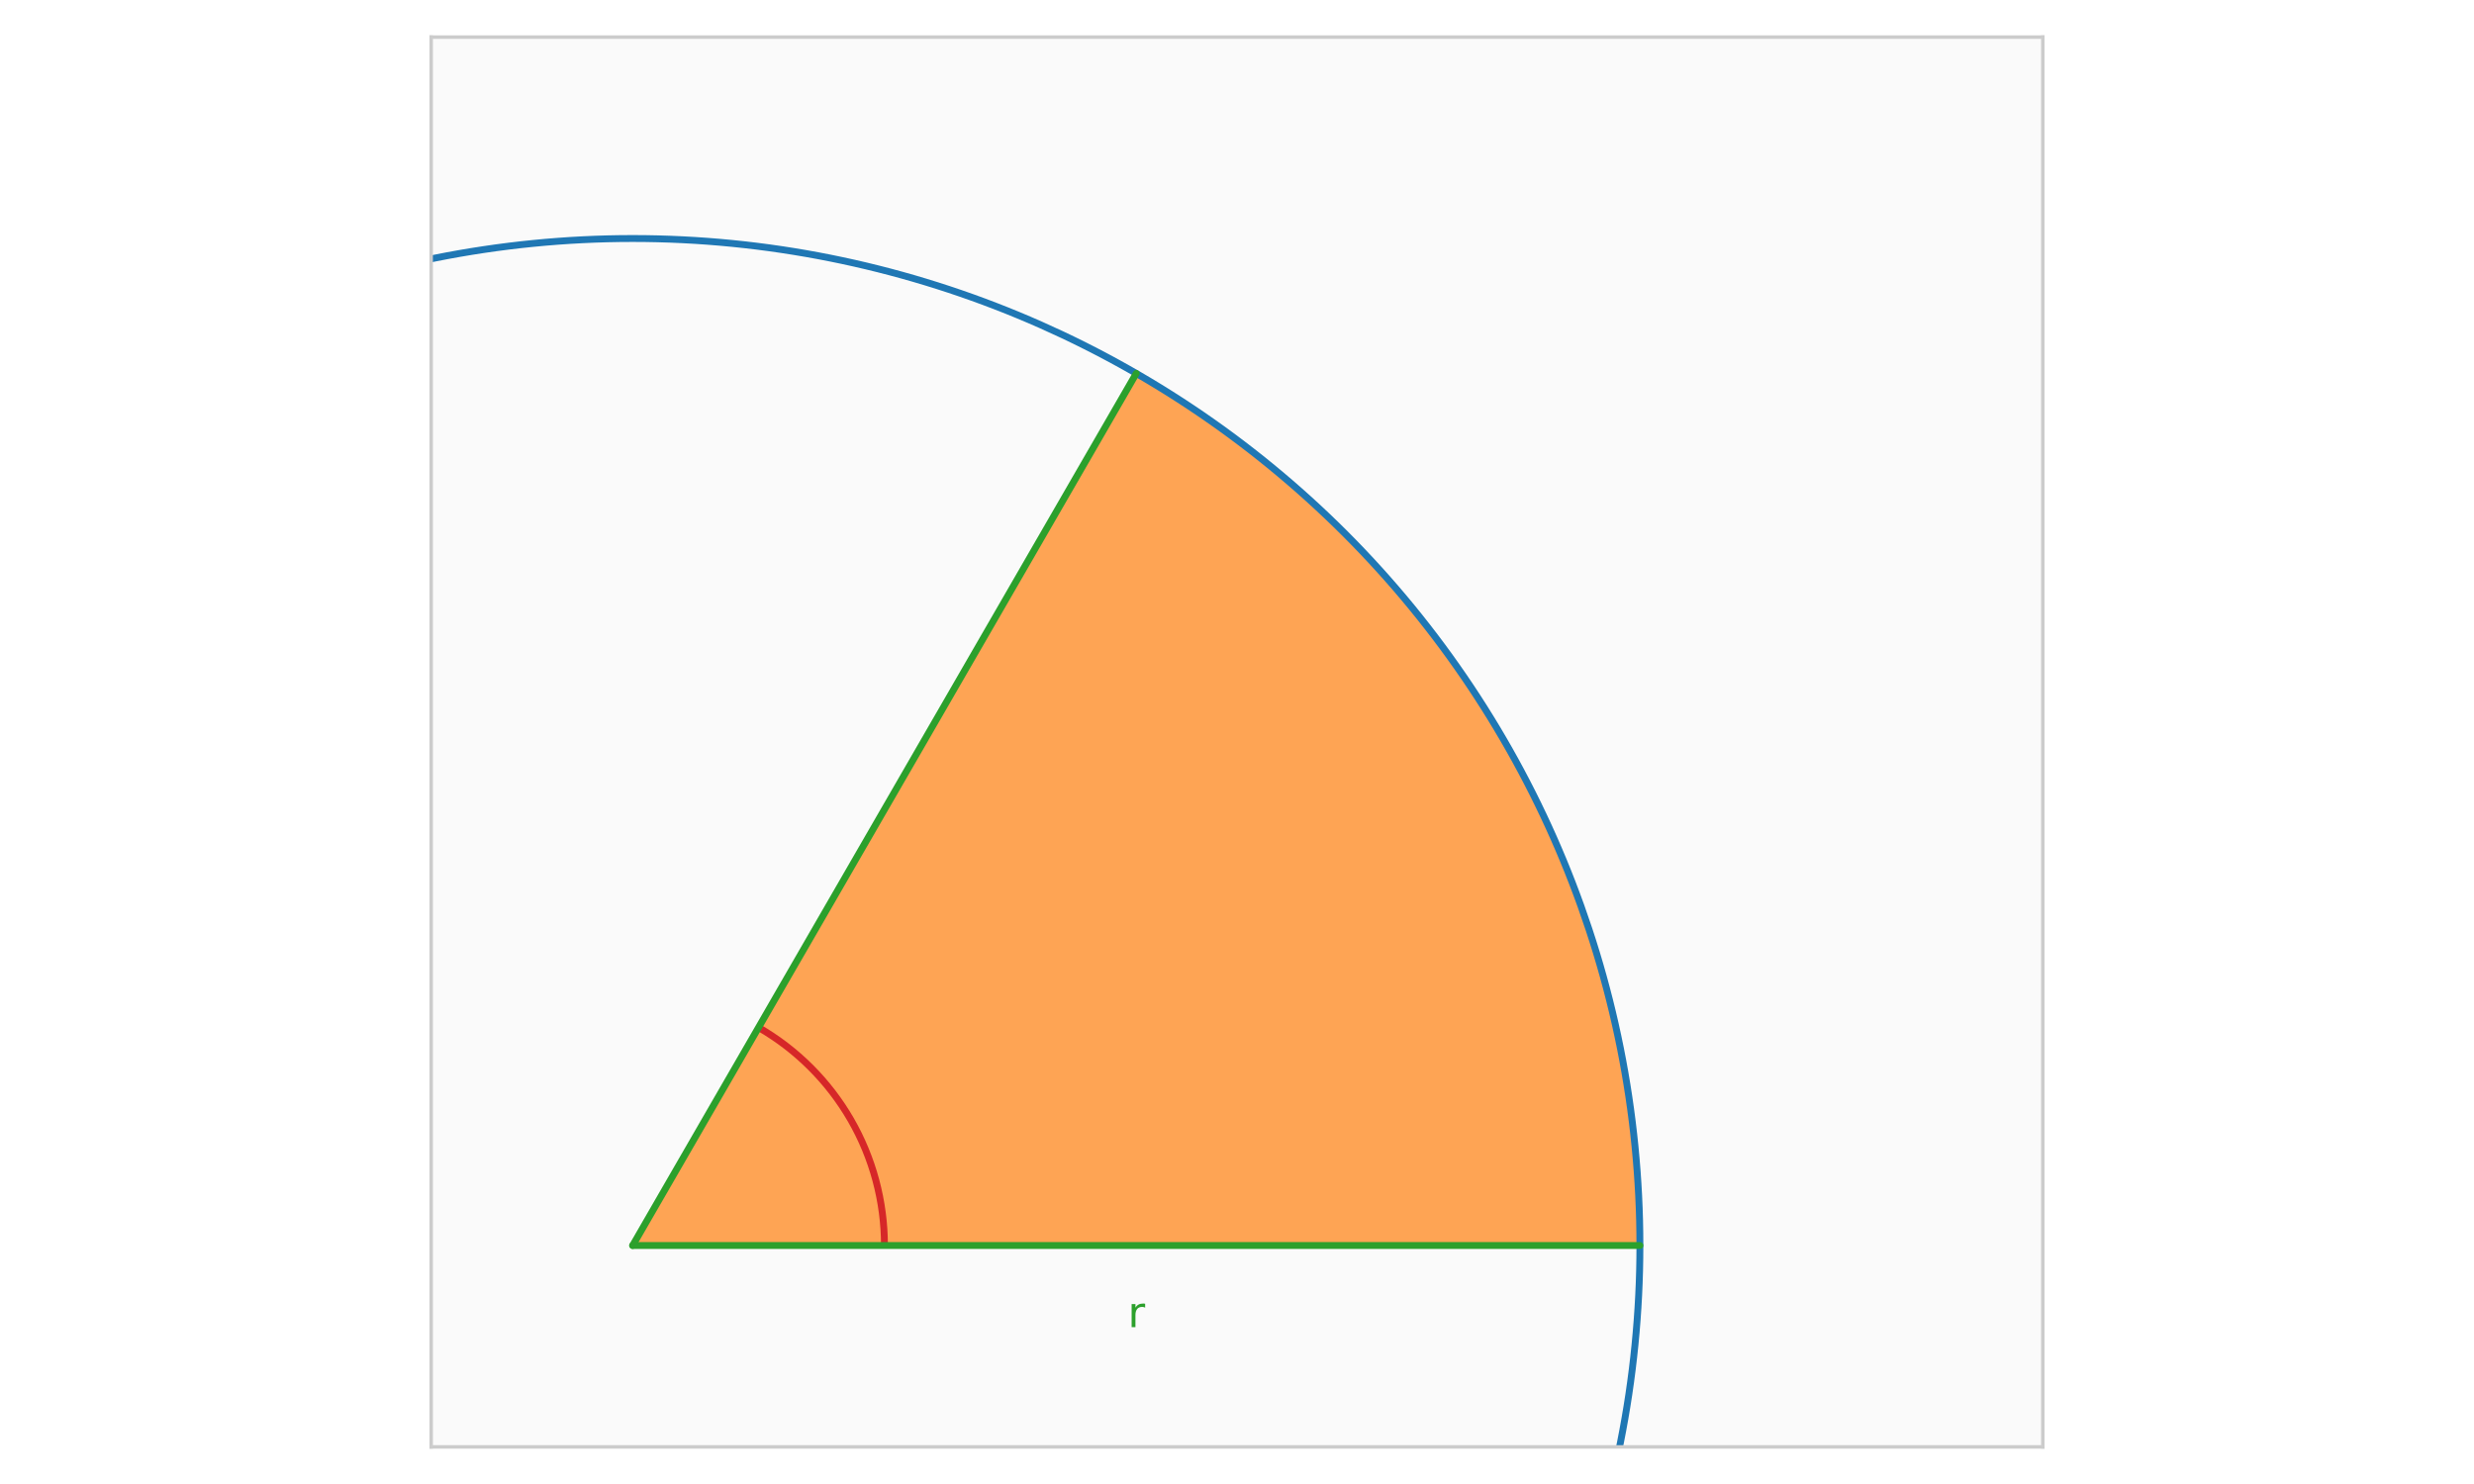 <?xml version="1.0" encoding="utf-8" standalone="no"?>
<!DOCTYPE svg PUBLIC "-//W3C//DTD SVG 1.1//EN"
  "http://www.w3.org/Graphics/SVG/1.1/DTD/svg11.dtd">
<svg xmlns:xlink="http://www.w3.org/1999/xlink" width="720pt" height="432pt" viewBox="0 0 720 432" xmlns="http://www.w3.org/2000/svg" version="1.1">
 <defs>
  <style type="text/css">*{stroke-linejoin: round; stroke-linecap: butt}</style>
 </defs>
 <g id="figure_1">
  <g id="patch_1">
   <path d="M 0 432 
L 720 432 
L 720 0 
L 0 0 
z
" style="fill: #ffffff"/>
  </g>
  <g id="axes_1">
   <g id="patch_2">
    <path d="M 125.486 421.2 
L 594.514 421.2 
L 594.514 10.8 
L 125.486 10.8 
z
" style="fill: #fafafa"/>
   </g>
   <g id="matplotlib.axis_1"/>
   <g id="matplotlib.axis_2"/>
   <g id="patch_3">
    <path d="M 477.257 362.571 
C 477.257 311.118 463.71 260.56 437.983 216 
C 412.257 171.44 375.246 134.429 330.686 108.702 
L 184.114 362.571 
z
" clip-path="url(#p9df7ed782f)" style="fill: #ff7f0e; opacity: 0.7; stroke: #ff7f0e; stroke-width: 1.5; stroke-linejoin: miter"/>
   </g>
   <g id="patch_4">
    <path d="M 184.114 655.714 
C 261.857 655.714 336.425 624.827 391.398 569.855 
C 446.37 514.883 477.257 440.314 477.257 362.571 
C 477.257 284.829 446.37 210.26 391.398 155.288 
C 336.425 100.316 261.857 69.429 184.114 69.429 
C 106.372 69.429 31.803 100.316 -23.169 155.288 
C -78.141 210.26 -109.029 284.829 -109.029 362.571 
C -109.029 440.314 -78.141 514.883 -23.169 569.855 
C 31.803 624.827 106.372 655.714 184.114 655.714 
" clip-path="url(#p9df7ed782f)" style="fill: none; stroke: #1f77b4; stroke-width: 2; stroke-linejoin: miter"/>
   </g>
   <g id="patch_5">
    <path d="M 257.4 362.571 
C 257.4 349.708 254.013 337.069 247.582 325.929 
C 241.15 314.789 231.897 305.536 220.757 299.104 
" clip-path="url(#p9df7ed782f)" style="fill: none; stroke: #d62728; stroke-width: 2; stroke-linejoin: miter"/>
   </g>
   <g id="line2d_1">
    <path d="M 184.114 362.571 
L 477.257 362.571 
" clip-path="url(#p9df7ed782f)" style="fill: none; stroke: #2ca02c; stroke-width: 2; stroke-linecap: round"/>
   </g>
   <g id="line2d_2">
    <path d="M 184.114 362.571 
L 330.686 108.702 
" clip-path="url(#p9df7ed782f)" style="fill: none; stroke: #2ca02c; stroke-width: 2; stroke-linecap: round"/>
   </g>
   <g id="patch_6">
    <path d="M 125.486 421.2 
L 125.486 10.8 
" style="fill: none; stroke: #cccccc; stroke-linejoin: miter; stroke-linecap: square"/>
   </g>
   <g id="patch_7">
    <path d="M 594.514 421.2 
L 594.514 10.8 
" style="fill: none; stroke: #cccccc; stroke-linejoin: miter; stroke-linecap: square"/>
   </g>
   <g id="patch_8">
    <path d="M 125.486 421.2 
L 594.514 421.2 
" style="fill: none; stroke: #cccccc; stroke-linejoin: miter; stroke-linecap: square"/>
   </g>
   <g id="patch_9">
    <path d="M 125.486 10.8 
L 594.514 10.8 
" style="fill: none; stroke: #cccccc; stroke-linejoin: miter; stroke-linecap: square"/>
   </g>
   <g id="text_1">
    <!-- r -->
    <g style="fill: #2ca02c" transform="translate(328.219 386.347) scale(0.12 -0.12)">
     <defs>
      <path id="DejaVuSans-72" d="M 2631 2963 
Q 2534 3019 2420 3045 
Q 2306 3072 2169 3072 
Q 1681 3072 1420 2755 
Q 1159 2438 1159 1844 
L 1159 0 
L 581 0 
L 581 3500 
L 1159 3500 
L 1159 2956 
Q 1341 3275 1631 3429 
Q 1922 3584 2338 3584 
Q 2397 3584 2469 3576 
Q 2541 3569 2628 3553 
L 2631 2963 
z
" transform="scale(0.016)"/>
     </defs>
     <use xlink:href="#DejaVuSans-72"/>
    </g>
   </g>
  </g>
 </g>
 <defs>
  <clipPath id="p9df7ed782f">
   <rect x="125.486" y="10.8" width="469.029" height="410.4"/>
  </clipPath>
 </defs>
</svg>
